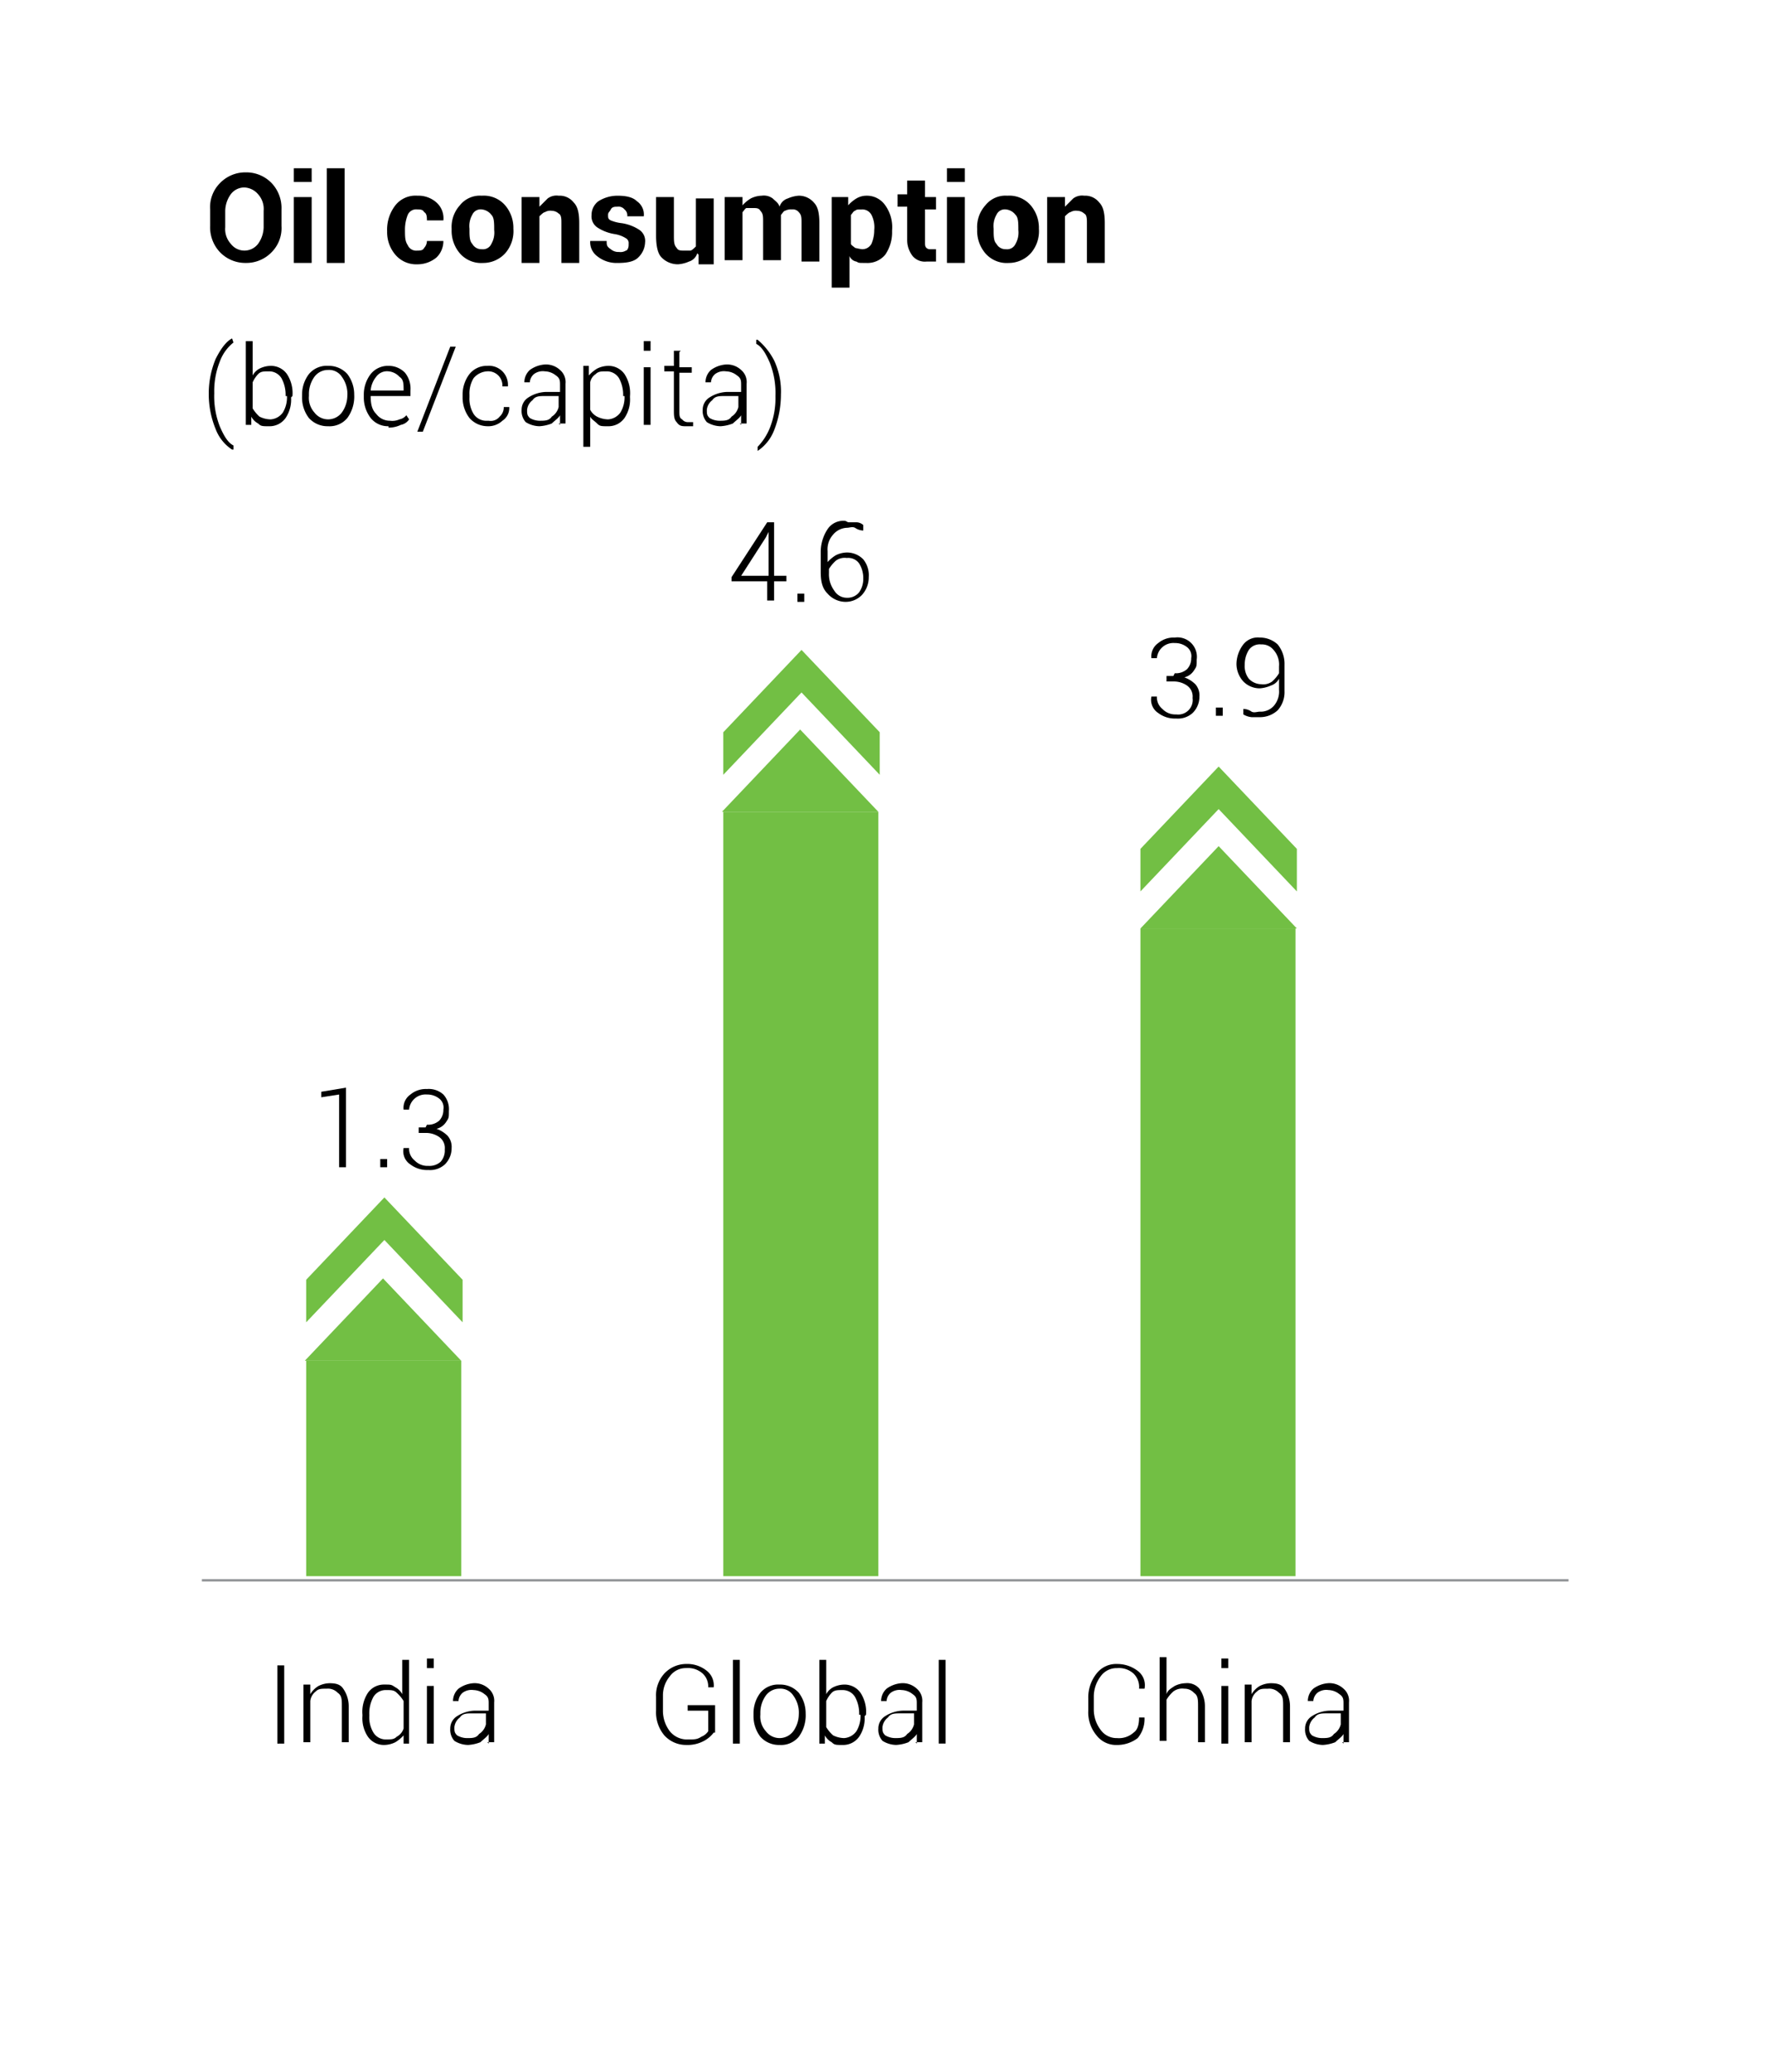 <svg xmlns="http://www.w3.org/2000/svg" xmlns:xlink="http://www.w3.org/1999/xlink" width="368" height="431" viewBox="0 0 368 431">
  <defs>
    <filter id="Rectangle_75226" x="0" y="0" width="368" height="431" filterUnits="userSpaceOnUse">
      <feOffset dy="3" input="SourceAlpha"/>
      <feGaussianBlur stdDeviation="3" result="blur"/>
      <feFlood flood-opacity="0.161"/>
      <feComposite operator="in" in2="blur"/>
      <feComposite in="SourceGraphic"/>
    </filter>
  </defs>
  <g id="Group_150282" data-name="Group 150282" transform="translate(-10152 -3533)">
    <g transform="matrix(1, 0, 0, 1, 10152, 3533)" filter="url(#Rectangle_75226)">
      <rect id="Rectangle_75226-2" data-name="Rectangle 75226" width="350" height="413" transform="translate(9 6)" fill="#fff"/>
    </g>
    <g id="Group_150277" data-name="Group 150277" transform="translate(10194 3568)">
      <line id="Line_962" data-name="Line 962" x2="284.3" transform="translate(0 293.719)" fill="none" stroke="#939598" stroke-linejoin="round" stroke-width="0.5"/>
      <g id="Group_149842" data-name="Group 149842" transform="translate(24.833 191.246)">
        <path id="Path_12820" data-name="Path 12820" d="M13.838,83.556H12.411V68.427L8.7,69V67.856L13.838,67V83.556Z" transform="translate(-8.7 -67)"/>
        <path id="Path_12821" data-name="Path 12821" d="M14.427,73.913H13V72.2h1.427Z" transform="translate(-0.726 -57.357)"/>
        <path id="Path_12822" data-name="Path 12822" d="M19.6,74.521a3.489,3.489,0,0,0,2.569-.856,3.241,3.241,0,0,0,.856-2.284,2.367,2.367,0,0,0-.856-2.284,3.985,3.985,0,0,0-2.569-.856,3.437,3.437,0,0,0-3.711,3.14H14.747a3.347,3.347,0,0,1,1.427-3.14A4.983,4.983,0,0,1,19.6,67.1a4.55,4.55,0,0,1,3.425,1.142,4.55,4.55,0,0,1,1.142,3.425c0,1.427,0,1.427-.571,2.284a3.3,3.3,0,0,1-2,1.427,6.215,6.215,0,0,1,2.284,1.427,3.489,3.489,0,0,1,.856,2.569A4.727,4.727,0,0,1,23.311,82.8a4.55,4.55,0,0,1-3.425,1.142A5.737,5.737,0,0,1,16.174,82.8a3.274,3.274,0,0,1-1.427-3.425h1.142a3.1,3.1,0,0,0,1.142,2.569,3.665,3.665,0,0,0,2.854,1.142,3.489,3.489,0,0,0,2.569-.856,3.489,3.489,0,0,0,.856-2.569,2.782,2.782,0,0,0-1.142-2.569,4.822,4.822,0,0,0-2.854-.856H17.887V75.092h1.427Z" transform="translate(2.379 -66.815)"/>
      </g>
      <g id="Group_149843" data-name="Group 149843" transform="translate(110.18 73.358)">
        <path id="Path_12823" data-name="Path 12823" d="M47.449,36.932h2.569v1.142H47.449v4H46.021v-4H38.6v-.856L46.021,25.8h1.427Zm-7.136,0h5.994V27.8h0l-.571,1.142L40.6,36.932Z" transform="translate(-38.6 -25.515)"/>
        <path id="Path_12824" data-name="Path 12824" d="M44.827,32.713H43.4V31h1.427Z" transform="translate(-29.699 -15.872)"/>
        <path id="Path_12825" data-name="Path 12825" d="M50.809,25.985h1.713a2.18,2.18,0,0,1,1.427.571V27.7a3.06,3.06,0,0,1-1.713-.571c-.571-.285-1.142,0-1.713,0a3.964,3.964,0,0,0-2.854,1.427,4.55,4.55,0,0,0-1.142,3.425v2.284a7.568,7.568,0,0,1,1.713-1.427,5.377,5.377,0,0,1,2.284-.571,4.727,4.727,0,0,1,3.425,1.427A5.264,5.264,0,0,1,55.09,37.4a5.426,5.426,0,0,1-1.427,3.711,4.727,4.727,0,0,1-3.425,1.427,5.025,5.025,0,0,1-3.711-1.713c-1.142-1.142-1.427-2.569-1.427-4.567V31.98a8.626,8.626,0,0,1,1.427-4.567A3.914,3.914,0,0,1,50.238,25.7Zm-.285,7.421a3.076,3.076,0,0,0-2.284.571,7.567,7.567,0,0,0-1.427,1.713v.856a5.737,5.737,0,0,0,1.142,3.711,3.021,3.021,0,0,0,2.569,1.427,3.1,3.1,0,0,0,2.569-1.142,4.822,4.822,0,0,0,.856-2.854,5.754,5.754,0,0,0-.856-3.14,2.782,2.782,0,0,0-2.569-1.142Z" transform="translate(-26.546 -25.7)"/>
      </g>
      <g id="Group_149844" data-name="Group 149844" transform="translate(197.453 97.621)">
        <path id="Path_12826" data-name="Path 12826" d="M74.1,41.621a3.489,3.489,0,0,0,2.569-.856,3.241,3.241,0,0,0,.856-2.284,2.367,2.367,0,0,0-.856-2.284,3.985,3.985,0,0,0-2.569-.856,3.437,3.437,0,0,0-3.711,3.14H69.247a3.347,3.347,0,0,1,1.427-3.14A4.983,4.983,0,0,1,74.1,34.2a4.037,4.037,0,0,1,4.567,4.567c0,1.427,0,1.427-.571,2.284a3.3,3.3,0,0,1-2,1.427,6.215,6.215,0,0,1,2.284,1.427,3.489,3.489,0,0,1,.856,2.569A4.727,4.727,0,0,1,77.811,49.9a4.55,4.55,0,0,1-3.425,1.142A5.737,5.737,0,0,1,70.674,49.9a3.274,3.274,0,0,1-1.427-3.425h1.142a3.1,3.1,0,0,0,1.142,2.569,3.665,3.665,0,0,0,2.854,1.142,3.028,3.028,0,0,0,3.425-3.425,2.782,2.782,0,0,0-1.142-2.569,4.822,4.822,0,0,0-2.854-.856H72.387V42.192h1.427Z" transform="translate(-69.175 -34.2)"/>
        <path id="Path_12827" data-name="Path 12827" d="M75.327,41.013H73.9V39.3h1.427Z" transform="translate(-60.412 -24.742)"/>
        <path id="Path_12828" data-name="Path 12828" d="M80.253,49.614a3.665,3.665,0,0,0,2.854-1.142,4.55,4.55,0,0,0,1.142-3.425V42.763a2.923,2.923,0,0,1-1.713,1.427,6.718,6.718,0,0,1-2.284.571,4.727,4.727,0,0,1-3.425-1.427A5.426,5.426,0,0,1,75.4,39.623a6.82,6.82,0,0,1,1.427-4A3.842,3.842,0,0,1,80.253,34.2a5.426,5.426,0,0,1,3.711,1.427,6.424,6.424,0,0,1,1.427,4.282v5.423a5.647,5.647,0,0,1-1.427,4,5.426,5.426,0,0,1-3.711,1.427H78.54a4.057,4.057,0,0,1-1.713-.571V49.043a3.06,3.06,0,0,1,1.713.571C79.111,49.9,79.682,49.614,80.253,49.614Zm.285-5.709a3.076,3.076,0,0,0,2.284-.571,7.568,7.568,0,0,0,1.427-1.713V40.194a4.55,4.55,0,0,0-1.142-3.425,3.1,3.1,0,0,0-2.569-1.142,2.782,2.782,0,0,0-2.569,1.142,5.754,5.754,0,0,0-.856,3.14,4.261,4.261,0,0,0,.856,2.854A3.618,3.618,0,0,0,80.538,43.905Z" transform="translate(-57.63 -34.2)"/>
      </g>
      <g id="Group_149845" data-name="Group 149845" transform="translate(1.713)">
        <path id="Path_12829" data-name="Path 12829" d="M15.443,11.432a7.106,7.106,0,0,1-2,5.423,7.309,7.309,0,0,1-5.423,2.284A7.309,7.309,0,0,1,2.6,16.856a7.535,7.535,0,0,1-2-5.423V8.007a7.106,7.106,0,0,1,2-5.423A7.309,7.309,0,0,1,8.021.3a7.309,7.309,0,0,1,5.423,2.284,7.535,7.535,0,0,1,2,5.423Zm-3.711-3.14A4.55,4.55,0,0,0,10.59,4.867,3.964,3.964,0,0,0,7.736,3.44,3.513,3.513,0,0,0,4.882,4.867,6.121,6.121,0,0,0,3.74,8.292v3.425a4.55,4.55,0,0,0,1.142,3.425,3.568,3.568,0,0,0,5.709,0,6.121,6.121,0,0,0,1.142-3.425V8.292Z" transform="translate(-0.6 0.556)"/>
        <path id="Path_12830" data-name="Path 12830" d="M10.411,2.854H6.7V0h3.711Zm0,16.841H6.7V5.994h3.711Z" transform="translate(10.712)"/>
        <path id="Path_12831" data-name="Path 12831" d="M12.811,19.7H9.1V0h3.711Z" transform="translate(15.163)"/>
        <path id="Path_12832" data-name="Path 12832" d="M19.78,13.418c.571,0,1.142,0,1.427-.571a2.18,2.18,0,0,0,.571-1.427H25.2a4.727,4.727,0,0,1-1.427,3.425,6.188,6.188,0,0,1-4,1.427,5.679,5.679,0,0,1-4.567-2A7.2,7.2,0,0,1,13.5,9.421h0A8.23,8.23,0,0,1,15.213,4,5.323,5.323,0,0,1,19.78,2a5.647,5.647,0,0,1,4,1.427A4.383,4.383,0,0,1,25.2,7.138H21.778c0-.571,0-1.427-.571-1.713-.285-.571-.856-.571-1.427-.571a1.911,1.911,0,0,0-2,1.142,8.445,8.445,0,0,0-.571,2.854h0c0,1.713,0,2.569.571,3.425a1.911,1.911,0,0,0,2,1.142Z" transform="translate(23.322 3.709)"/>
        <path id="Path_12833" data-name="Path 12833" d="M18.2,8.851A6.714,6.714,0,0,1,19.913,4,5.323,5.323,0,0,1,24.48,2a5.88,5.88,0,0,1,4.853,2,7.2,7.2,0,0,1,1.713,4.853h0a6.978,6.978,0,0,1-1.713,5.138,6.21,6.21,0,0,1-4.567,2,5.88,5.88,0,0,1-4.853-2A7.2,7.2,0,0,1,18.2,9.136h0Zm3.711.285c0,1.142,0,2.284.571,2.854a2.155,2.155,0,0,0,2,1.142,1.911,1.911,0,0,0,2-1.142,4.694,4.694,0,0,0,.571-2.854h0c0-1.427,0-2.569-.571-3.14a2.889,2.889,0,0,0-2-1.142,1.911,1.911,0,0,0-2,1.142,4.694,4.694,0,0,0-.571,2.854h0Z" transform="translate(32.038 3.709)"/>
        <path id="Path_12834" data-name="Path 12834" d="M27.011,2.285v2l1.713-1.713A3.076,3.076,0,0,1,31.007,2a3.683,3.683,0,0,1,3.14,1.427c.856.856,1.142,2.284,1.142,4.282v8.278H31.578V7.709c0-.856,0-1.713-.571-2A2.18,2.18,0,0,0,29.58,5.14a2.139,2.139,0,0,0-1.427.285c-.285,0-.856.571-1.142.856v9.705H23.3V2.285h3.711Z" transform="translate(41.495 3.709)"/>
        <path id="Path_12835" data-name="Path 12835" d="M36.292,11.99a1.14,1.14,0,0,0-.571-1.142,6.257,6.257,0,0,0-2.284-.856,9.135,9.135,0,0,1-3.711-1.427A2.782,2.782,0,0,1,28.585,6a3.513,3.513,0,0,1,1.427-2.854,7.387,7.387,0,0,1,4-1.142c1.713,0,3.14.285,4,1.142a3.347,3.347,0,0,1,1.427,3.14H36.007a1.571,1.571,0,0,0-.571-1.427,1.571,1.571,0,0,0-1.427-.571c-.571,0-1.142,0-1.427.571s-.571.571-.571,1.142,0,.856.571,1.142a8.314,8.314,0,0,0,2.284.571,9.135,9.135,0,0,1,3.711,1.427,2.782,2.782,0,0,1,1.142,2.569,4.584,4.584,0,0,1-1.427,3.14c-.856.856-2.284,1.142-4.282,1.142a6.424,6.424,0,0,1-4.282-1.427A3.636,3.636,0,0,1,28.3,11.42h3.425c0,.856,0,1.142.856,1.713a2.413,2.413,0,0,0,1.713.571,2.139,2.139,0,0,0,1.427-.285c.285,0,.571-.571.571-1.142Z" transform="translate(50.767 3.709)"/>
        <path id="Path_12836" data-name="Path 12836" d="M41.663,13.8a2.573,2.573,0,0,1-1.713,1.713,6.718,6.718,0,0,1-2.284.571,4.727,4.727,0,0,1-3.425-1.427C33.385,13.8,33.1,12.09,33.1,10.092V2.1h3.711v7.992c0,1.142,0,2,.571,2.569.285.571.856.571,1.427.571h1.427c.285,0,.856-.571,1.142-.856V2.385h3.711v13.7h-3.14v-2Z" transform="translate(59.668 3.894)"/>
        <path id="Path_12837" data-name="Path 12837" d="M41.811,2.285V4a7.568,7.568,0,0,1,1.713-1.427A5.377,5.377,0,0,1,45.807,2a3.076,3.076,0,0,1,2.284.571c.571.571,1.142.856,1.427,1.713A2.573,2.573,0,0,1,51.23,2.571,6.718,6.718,0,0,1,53.514,2a4.089,4.089,0,0,1,3.14,1.427c.856.856,1.142,2.284,1.142,4.282V15.7H54.085V7.709c0-1.142,0-1.713-.571-2.284a1.571,1.571,0,0,0-1.427-.571,2.573,2.573,0,0,0-1.427.285c-.285,0-.571.571-.856.856v9.42H46.092V7.423c0-1.142,0-1.713-.571-2.284-.285-.571-.856-.571-1.427-.571H42.667c-.285,0-.571.571-.856.856v9.99H38.1V2.285h3.711Z" transform="translate(68.941 3.709)"/>
        <path id="Path_12838" data-name="Path 12838" d="M58.459,9.421a8.164,8.164,0,0,1-1.427,4.853,4.79,4.79,0,0,1-4,1.713c-1.713,0-1.427,0-2-.285a1.9,1.9,0,0,1-1.427-1.142v6.565H45.9V2.285h3.425V4a7.568,7.568,0,0,1,1.713-1.427,4.125,4.125,0,0,1,2-.571,4.629,4.629,0,0,1,4,2,7.792,7.792,0,0,1,1.427,5.138h0Zm-3.711-.285A5.646,5.646,0,0,0,54.178,6a2.155,2.155,0,0,0-2-1.142c-.856,0-1.142,0-1.427.285-.285,0-.571.571-.856.856V11.99c0,.285.571.571.856.856a12.362,12.362,0,0,0,1.427.285,2.155,2.155,0,0,0,2-1.142,7.163,7.163,0,0,0,.571-2.854Z" transform="translate(83.405 3.709)"/>
        <path id="Path_12839" data-name="Path 12839" d="M56.409.9V4.325h2.284V6.894H56.409v6.851c0,.571,0,.856.285,1.142a1.049,1.049,0,0,0,.856.285h1.142v2.569h-2A3.31,3.31,0,0,1,53.84,16.6,5.414,5.414,0,0,1,52.7,13.174V6.323h-2V3.754h2V.9h3.711Z" transform="translate(92.306 1.669)"/>
        <path id="Path_12840" data-name="Path 12840" d="M58.011,2.854H54.3V0h3.711Zm0,16.841H54.3V5.994h3.711Z" transform="translate(98.982)"/>
        <path id="Path_12841" data-name="Path 12841" d="M56.5,8.851A6.714,6.714,0,0,1,58.213,4,5.323,5.323,0,0,1,62.78,2a5.88,5.88,0,0,1,4.853,2,7.2,7.2,0,0,1,1.713,4.853h0a6.978,6.978,0,0,1-1.713,5.138,6.21,6.21,0,0,1-4.567,2,5.88,5.88,0,0,1-4.853-2A7.2,7.2,0,0,1,56.5,9.136h0Zm3.425.285c0,1.142,0,2.284.571,2.854a2.155,2.155,0,0,0,2,1.142,1.911,1.911,0,0,0,2-1.142,4.694,4.694,0,0,0,.571-2.854h0c0-1.427,0-2.569-.571-3.14a2.889,2.889,0,0,0-2-1.142A1.911,1.911,0,0,0,60.5,6a4.694,4.694,0,0,0-.571,2.854h0Z" transform="translate(103.062 3.709)"/>
        <path id="Path_12842" data-name="Path 12842" d="M65.311,2.285v2l1.713-1.713A3.076,3.076,0,0,1,69.307,2a3.683,3.683,0,0,1,3.14,1.427c.856.856,1.142,2.284,1.142,4.282v8.278H69.878V7.709c0-.856,0-1.713-.571-2A2.18,2.18,0,0,0,67.88,5.14a2.139,2.139,0,0,0-1.427.285c-.285,0-.856.571-1.142.856v9.705H61.6V2.285h3.711Z" transform="translate(112.519 3.709)"/>
      </g>
      <path id="Path_12843" data-name="Path 12843" d="M.5,23.818a18.7,18.7,0,0,1,1.427-7.136Q3.64,13.256,5.353,12.4h0l.285.856a9.024,9.024,0,0,0-2.854,4,16.747,16.747,0,0,0-1.142,6.565h0a17.272,17.272,0,0,0,1.142,6.851c.856,2,1.713,3.425,2.854,4v.856H5.353a8.82,8.82,0,0,1-3.425-4.282A19.092,19.092,0,0,1,.5,23.818h0Zm17.126.856a6.879,6.879,0,0,1-1.142,4.282,4.069,4.069,0,0,1-3.425,1.713c-1.427,0-1.713,0-2.284-.571A3.44,3.44,0,0,1,9.349,28.67v1.713H8.207V12.971H9.634v7.136a3.44,3.44,0,0,1,1.427-1.427,5.377,5.377,0,0,1,2.284-.571,4.069,4.069,0,0,1,3.425,1.713,7.242,7.242,0,0,1,1.142,4.567h0Zm-1.142-.285a7.141,7.141,0,0,0-.856-3.711,3,3,0,0,0-2.569-1.427c-1.142,0-1.713,0-2.284.571a5.971,5.971,0,0,0-1.142,1.713v5.423a7.568,7.568,0,0,0,1.427,1.713,5.377,5.377,0,0,0,2.284.571,3.406,3.406,0,0,0,2.569-1.427,6.087,6.087,0,0,0,.856-3.425h-.285ZM19.91,24.1a7.011,7.011,0,0,1,1.427-4.282,4.79,4.79,0,0,1,4-1.713,5.183,5.183,0,0,1,4,1.713A7.011,7.011,0,0,1,30.757,24.1h0a7.558,7.558,0,0,1-1.427,4.853,4.79,4.79,0,0,1-4,1.713,5.183,5.183,0,0,1-4-1.713,7.011,7.011,0,0,1-1.427-4.282h0Zm1.427.285a4.55,4.55,0,0,0,1.142,3.425,3.568,3.568,0,0,0,5.709,0,6.121,6.121,0,0,0,1.142-3.425h0a6.04,6.04,0,0,0-1.142-4,3.161,3.161,0,0,0-2.854-1.427,3.513,3.513,0,0,0-2.854,1.427,6.121,6.121,0,0,0-1.142,3.425h0Zm16.556,6.28a4.6,4.6,0,0,1-3.711-1.713,7.011,7.011,0,0,1-1.427-4.282V24.1a7.011,7.011,0,0,1,1.427-4.282,4.6,4.6,0,0,1,3.711-1.713,4.727,4.727,0,0,1,3.425,1.427,5.264,5.264,0,0,1,1.142,3.711v1.142H34.182c0,1.713.285,2.854,1.142,3.711a3.513,3.513,0,0,0,2.854,1.427,3.669,3.669,0,0,0,2-.285,2.427,2.427,0,0,0,1.427-.856l.571.856a2.621,2.621,0,0,1-1.713,1.142,5.7,5.7,0,0,1-2.569.571Zm0-11.418a2.782,2.782,0,0,0-2.569,1.142,5.071,5.071,0,0,0-1.142,2.854h6.851c0-1.427,0-2.284-.856-2.854a3.524,3.524,0,0,0-2.284-1.142ZM45.029,31.81H43.887l6.851-17.7h1.142Zm13.7-2.284a2.367,2.367,0,0,0,2.284-.856,2.591,2.591,0,0,0,.856-2h1.142a3.161,3.161,0,0,1-1.427,2.854,4.293,4.293,0,0,1-3.14,1.142,5.025,5.025,0,0,1-3.711-1.713,7.011,7.011,0,0,1-1.427-4.282V24.1a7.011,7.011,0,0,1,1.427-4.282,4.6,4.6,0,0,1,3.711-1.713,3.95,3.95,0,0,1,4.282,4.282H61.584a2.947,2.947,0,0,0-3.14-3.14,3.964,3.964,0,0,0-2.854,1.427,6.087,6.087,0,0,0-.856,3.425v.571A6.087,6.087,0,0,0,55.59,28.1a3.15,3.15,0,0,0,2.854,1.427Zm14.843.856v-2c-.285.571-1.142,1.142-1.713,1.713a8.334,8.334,0,0,1-2.569.571,5.508,5.508,0,0,1-2.854-.856,3.489,3.489,0,0,1-.856-2.569,3,3,0,0,1,1.427-2.569,7.139,7.139,0,0,1,3.711-1.142h2.854V22.105c0-.856,0-1.427-.856-2a3.8,3.8,0,0,0-2.284-.856,3.076,3.076,0,0,0-2.284.571,2.467,2.467,0,0,0-.856,1.713H66.152a3.487,3.487,0,0,1,1.142-2.569,5.986,5.986,0,0,1,3.14-1.142,4.293,4.293,0,0,1,3.14,1.142,3.31,3.31,0,0,1,1.142,2.854V30.1H73.288Zm-4.282-.856c1.142,0,2,0,2.569-.856a3.3,3.3,0,0,0,1.427-2V24.389H70.433c-1.142,0-2,0-2.569.856a2.889,2.889,0,0,0-1.142,2c0,.856,0,1.142.571,1.713a4.125,4.125,0,0,0,2,.571Zm18.839-4.853a6.879,6.879,0,0,1-1.142,4.282,4.069,4.069,0,0,1-3.425,1.713c-1.427,0-1.713,0-2.284-.571s-1.142-.856-1.427-1.427v6.28H78.426V18.109h1.142v2A7.568,7.568,0,0,1,81.28,18.68a5.377,5.377,0,0,1,2.284-.571,4.069,4.069,0,0,1,3.425,1.713,7.242,7.242,0,0,1,1.142,4.567h0ZM86.7,24.389a7.141,7.141,0,0,0-.856-3.711,3,3,0,0,0-2.569-1.427c-1.142,0-1.713,0-2.284.571a2.621,2.621,0,0,0-1.142,1.713v5.709A3.44,3.44,0,0,0,81.28,28.67a5.377,5.377,0,0,0,2.284.571,3.406,3.406,0,0,0,2.569-1.427,6.087,6.087,0,0,0,.856-3.425H86.7Zm5.709-9.42H90.985v-2h1.427Zm0,15.414H90.985V18.394h1.427Zm5.994-15.128v3.14h2.569v1.142H98.406v7.992c0,.856,0,1.427.571,1.713a1.483,1.483,0,0,0,1.142.571h1.142v.856H99.834c-.856,0-1.427,0-2-.856-.571-.571-.571-1.427-.571-2.569V19.251h-2V18.109h2v-3.14h1.427Zm12.845,15.128v-2c-.285.571-1.142,1.142-1.713,1.713a8.334,8.334,0,0,1-2.569.571,5.507,5.507,0,0,1-2.854-.856,3.489,3.489,0,0,1-.856-2.569,3,3,0,0,1,1.427-2.569,7.139,7.139,0,0,1,3.711-1.142h2.854V22.105c0-.856,0-1.427-.856-2a3.8,3.8,0,0,0-2.284-.856,3.076,3.076,0,0,0-2.284.571,2.467,2.467,0,0,0-.856,1.713H103.83a3.487,3.487,0,0,1,1.142-2.569,5.986,5.986,0,0,1,3.14-1.142,4.293,4.293,0,0,1,3.14,1.142,3.31,3.31,0,0,1,1.142,2.854V30.1h-1.427Zm-4.567-.856c1.142,0,2,0,2.569-.856a3.3,3.3,0,0,0,1.427-2V24.389h-2.854c-1.142,0-2,0-2.569.856a2.889,2.889,0,0,0-1.142,2c0,.856,0,1.142.571,1.713a4.125,4.125,0,0,0,2,.571ZM119.529,24.1a20.214,20.214,0,0,1-1.427,7.421,9.061,9.061,0,0,1-3.425,4.282h0V34.95a12.026,12.026,0,0,0,2.569-4,16.747,16.747,0,0,0,1.142-6.565h0a17.272,17.272,0,0,0-1.142-6.851c-.856-2-1.713-3.425-2.854-4v-.856h.285a13.979,13.979,0,0,1,3.425,4.282,15.237,15.237,0,0,1,1.427,7.136h0Z" transform="translate(0.927 22.995)"/>
      <path id="Path_12844" data-name="Path 12844" d="M6.927,126.3H5.5v-16.27H6.927Zm5.423-12.274v2a4.846,4.846,0,0,1,1.713-1.713,5.377,5.377,0,0,1,2.284-.571c1.427,0,2.284.285,2.854,1.142a6.355,6.355,0,0,1,1.142,3.711v7.421H18.916V118.59c0-1.427,0-2.284-.856-2.854a2.81,2.81,0,0,0-2.284-.856c-1.142,0-1.713,0-2.284.571a2.889,2.889,0,0,0-1.142,2v8.563H10.923V114.023h1.427ZM23.2,120.3a7.242,7.242,0,0,1,1.142-4.567,4.069,4.069,0,0,1,3.425-1.713c1.427,0,1.427,0,2.284.571a3.44,3.44,0,0,1,1.427,1.427v-7.136H32.9V126.3H31.761v-1.713a7.568,7.568,0,0,1-1.713,1.427,5.377,5.377,0,0,1-2.284.571,4.069,4.069,0,0,1-3.425-1.713,6.879,6.879,0,0,1-1.142-4.282h0Zm1.427.285a6.087,6.087,0,0,0,.856,3.425,3,3,0,0,0,2.569,1.427c1.142,0,1.713,0,2.284-.571a2.923,2.923,0,0,0,1.427-1.713v-5.709a7.568,7.568,0,0,0-1.427-1.713c-.571-.571-1.142-.571-2.284-.571a3,3,0,0,0-2.569,1.427,7.141,7.141,0,0,0-.856,3.711h0ZM38.04,110.6H36.613v-2H38.04Zm0,15.7H36.613V114.309H38.04Zm11.418,0v-2c-.285.571-1.142,1.142-1.713,1.713a8.334,8.334,0,0,1-2.569.571,5.507,5.507,0,0,1-2.854-.856,3.489,3.489,0,0,1-.856-2.569,3,3,0,0,1,1.427-2.569,7.14,7.14,0,0,1,3.711-1.142h2.854V118.02c0-.856,0-1.427-.856-2a3.8,3.8,0,0,0-2.284-.856,3.076,3.076,0,0,0-2.284.571,2.467,2.467,0,0,0-.856,1.713H42.037a3.487,3.487,0,0,1,1.142-2.569,5.986,5.986,0,0,1,3.14-1.142,4.293,4.293,0,0,1,3.14,1.142,3.31,3.31,0,0,1,1.142,2.854v8.278H49.173Zm-4.567-1.142c1.142,0,2,0,2.569-.856a3.3,3.3,0,0,0,1.427-2v-2.284H46.033c-1.142,0-2,0-2.569.856a2.889,2.889,0,0,0-1.142,2c0,.856,0,1.142.571,1.713a4.125,4.125,0,0,0,2,.571Z" transform="translate(10.199 201.389)"/>
      <path id="Path_12845" data-name="Path 12845" d="M45.089,123.828a6.191,6.191,0,0,1-2,1.713,7.141,7.141,0,0,1-3.711.856,6.08,6.08,0,0,1-4.567-2,7.449,7.449,0,0,1-1.713-5.138v-2.854a6.714,6.714,0,0,1,1.713-4.852,6.21,6.21,0,0,1,4.567-2,6.424,6.424,0,0,1,4.282,1.427,3.842,3.842,0,0,1,1.427,3.425H43.947a3.665,3.665,0,0,0-1.142-2.854,4.55,4.55,0,0,0-3.425-1.142,4.069,4.069,0,0,0-3.425,1.713,6.188,6.188,0,0,0-1.427,4v3.14a7.011,7.011,0,0,0,1.427,4.282,4.6,4.6,0,0,0,3.711,1.713c1.427,0,2,0,2.854-.571a3.089,3.089,0,0,0,1.427-1.142v-4.282H39.665V118.12h5.709v5.709Zm5.423,2.284H49.085V108.7h1.427Zm2.854-6.28a7.011,7.011,0,0,1,1.427-4.282,4.79,4.79,0,0,1,4-1.713,5.183,5.183,0,0,1,4,1.713,7.011,7.011,0,0,1,1.427,4.282h0a7.558,7.558,0,0,1-1.427,4.853,4.79,4.79,0,0,1-4,1.713,5.183,5.183,0,0,1-4-1.713,7.011,7.011,0,0,1-1.427-4.282h0Zm1.427.285a4.55,4.55,0,0,0,1.142,3.425,3.568,3.568,0,0,0,5.709,0,6.121,6.121,0,0,0,1.142-3.425h0a6.04,6.04,0,0,0-1.142-4,3.161,3.161,0,0,0-2.854-1.427,3.513,3.513,0,0,0-2.854,1.427,6.121,6.121,0,0,0-1.142,3.425h0Zm21.694.285a6.879,6.879,0,0,1-1.142,4.282A4.069,4.069,0,0,1,71.92,126.4c-1.427,0-1.713,0-2.284-.571a3.44,3.44,0,0,1-1.427-1.427v1.713H67.068V108.7h1.427v7.136a3.44,3.44,0,0,1,1.427-1.427,5.377,5.377,0,0,1,2.284-.571,4.069,4.069,0,0,1,3.425,1.713,7.242,7.242,0,0,1,1.142,4.567h0Zm-1.142-.285a7.141,7.141,0,0,0-.856-3.711,3,3,0,0,0-2.569-1.427c-1.142,0-1.713,0-2.284.571a5.971,5.971,0,0,0-1.142,1.713v5.423a7.567,7.567,0,0,0,1.427,1.713,5.377,5.377,0,0,0,2.284.571,3.406,3.406,0,0,0,2.569-1.427,6.087,6.087,0,0,0,.856-3.425h-.285Zm11.989,5.994v-2c-.285.571-1.142,1.142-1.713,1.713a8.334,8.334,0,0,1-2.569.571,5.507,5.507,0,0,1-2.854-.856,3.489,3.489,0,0,1-.856-2.569,3,3,0,0,1,1.427-2.569,7.14,7.14,0,0,1,3.711-1.142h2.854v-1.427c0-.856,0-1.427-.856-2a3.8,3.8,0,0,0-2.284-.856,3.076,3.076,0,0,0-2.284.571,2.467,2.467,0,0,0-.856,1.713H79.912a3.487,3.487,0,0,1,1.142-2.569,5.986,5.986,0,0,1,3.14-1.142,4.293,4.293,0,0,1,3.14,1.142,3.31,3.31,0,0,1,1.142,2.854v8.278H87.048Zm-4.567-1.142c1.142,0,2,0,2.569-.856a3.3,3.3,0,0,0,1.427-2v-2.284H83.909c-1.142,0-2,0-2.569.856a2.889,2.889,0,0,0-1.142,2c0,.856,0,1.142.571,1.713a4.126,4.126,0,0,0,2,.571Zm10.561,1.142H91.9V108.7h1.427Z" transform="translate(61.381 201.575)"/>
      <path id="Path_12846" data-name="Path 12846" d="M76.3,121.345h0a6.188,6.188,0,0,1-1.427,4,7.011,7.011,0,0,1-4.282,1.427,5.136,5.136,0,0,1-4.282-2,7.449,7.449,0,0,1-1.713-5.138v-2.569a7.969,7.969,0,0,1,1.713-5.138,5.136,5.136,0,0,1,4.282-2,7.011,7.011,0,0,1,4.282,1.427,3.716,3.716,0,0,1,1.427,3.711H75.161a3.9,3.9,0,0,0-1.142-3.14,4.55,4.55,0,0,0-3.425-1.142,4.069,4.069,0,0,0-3.425,1.713,7.011,7.011,0,0,0-1.427,4.282v2.569a7.011,7.011,0,0,0,1.427,4.282,4.069,4.069,0,0,0,3.425,1.713A4.55,4.55,0,0,0,74.02,124.2c.856-.571,1.142-1.713,1.142-3.14H76.3Zm4.567-5.138c.285-.856.856-1.142,1.713-1.713a5.377,5.377,0,0,1,2.284-.571,3.31,3.31,0,0,1,2.854,1.142,6.355,6.355,0,0,1,1.142,3.711V126.2H87.435v-7.421c0-1.427,0-2.284-.856-2.854a2.591,2.591,0,0,0-2-.856,3.076,3.076,0,0,0-2.284.571,7.568,7.568,0,0,0-1.427,1.713v8.563H79.443V108.5H80.87v7.707Zm12.845-5.423H92.288v-2h1.427Zm0,15.7H92.288V114.494h1.427Zm4.853-12.274v2a4.846,4.846,0,0,1,1.713-1.713,5.377,5.377,0,0,1,2.284-.571c1.427,0,2.284.285,2.854,1.142a6.355,6.355,0,0,1,1.142,3.711V126.2h-1.427v-7.421c0-1.427,0-2.284-.856-2.854a2.81,2.81,0,0,0-2.284-.856c-1.142,0-1.713,0-2.284.571a2.889,2.889,0,0,0-1.142,2V126.2H97.14V114.209h1.427Zm19.125,12.274v-2c-.285.571-1.142,1.142-1.713,1.713a8.334,8.334,0,0,1-2.569.571,5.507,5.507,0,0,1-2.854-.856,3.489,3.489,0,0,1-.856-2.569,3,3,0,0,1,1.427-2.569,7.14,7.14,0,0,1,3.711-1.142h2.854V118.2c0-.856,0-1.427-.856-2a3.8,3.8,0,0,0-2.284-.856,3.076,3.076,0,0,0-2.284.571,2.467,2.467,0,0,0-.856,1.713h-1.142a3.487,3.487,0,0,1,1.142-2.569,5.985,5.985,0,0,1,3.14-1.142,4.293,4.293,0,0,1,3.14,1.142,3.31,3.31,0,0,1,1.142,2.854V126.2h-1.427Zm-4.567-1.142c1.142,0,2,0,2.569-.856a3.3,3.3,0,0,0,1.427-2V120.2h-2.854c-1.142,0-2,0-2.569.856a2.889,2.889,0,0,0-1.142,2c0,.856,0,1.142.571,1.713a4.125,4.125,0,0,0,2,.571Z" transform="translate(119.795 201.204)"/>
      <rect id="Rectangle_74116" data-name="Rectangle 74116" width="32.255" height="44.814" transform="translate(21.694 248.049)" fill="#72bf44"/>
      <rect id="Rectangle_74117" data-name="Rectangle 74117" width="32.255" height="158.991" transform="translate(108.468 133.872)" fill="#72bf44"/>
      <rect id="Rectangle_74118" data-name="Rectangle 74118" width="32.255" height="134.728" transform="translate(195.242 158.135)" fill="#72bf44"/>
      <path id="Path_12847" data-name="Path 12847" d="M40.04,108.968,23.77,91.841,7.5,108.968M24.056,75,7.785,92.126v8.849l16.27-17.126,16.27,17.126V92.126Z" transform="translate(13.908 139.081)" fill="#72bf44"/>
      <path id="Path_12848" data-name="Path 12848" d="M70.44,68.782,54.17,51.656,37.9,68.782M54.456,35.1,38.185,52.226v8.849l16.27-17.126,16.27,17.126V52.226Z" transform="translate(70.282 65.09)" fill="#72bf44"/>
      <path id="Path_12849" data-name="Path 12849" d="M100.94,77.282,84.67,60.156,68.4,77.282M84.67,43.6,68.4,60.726v8.849L84.67,52.449l16.27,17.126V60.726Z" transform="translate(126.842 80.852)" fill="#72bf44"/>
    </g>
  </g>
</svg>
